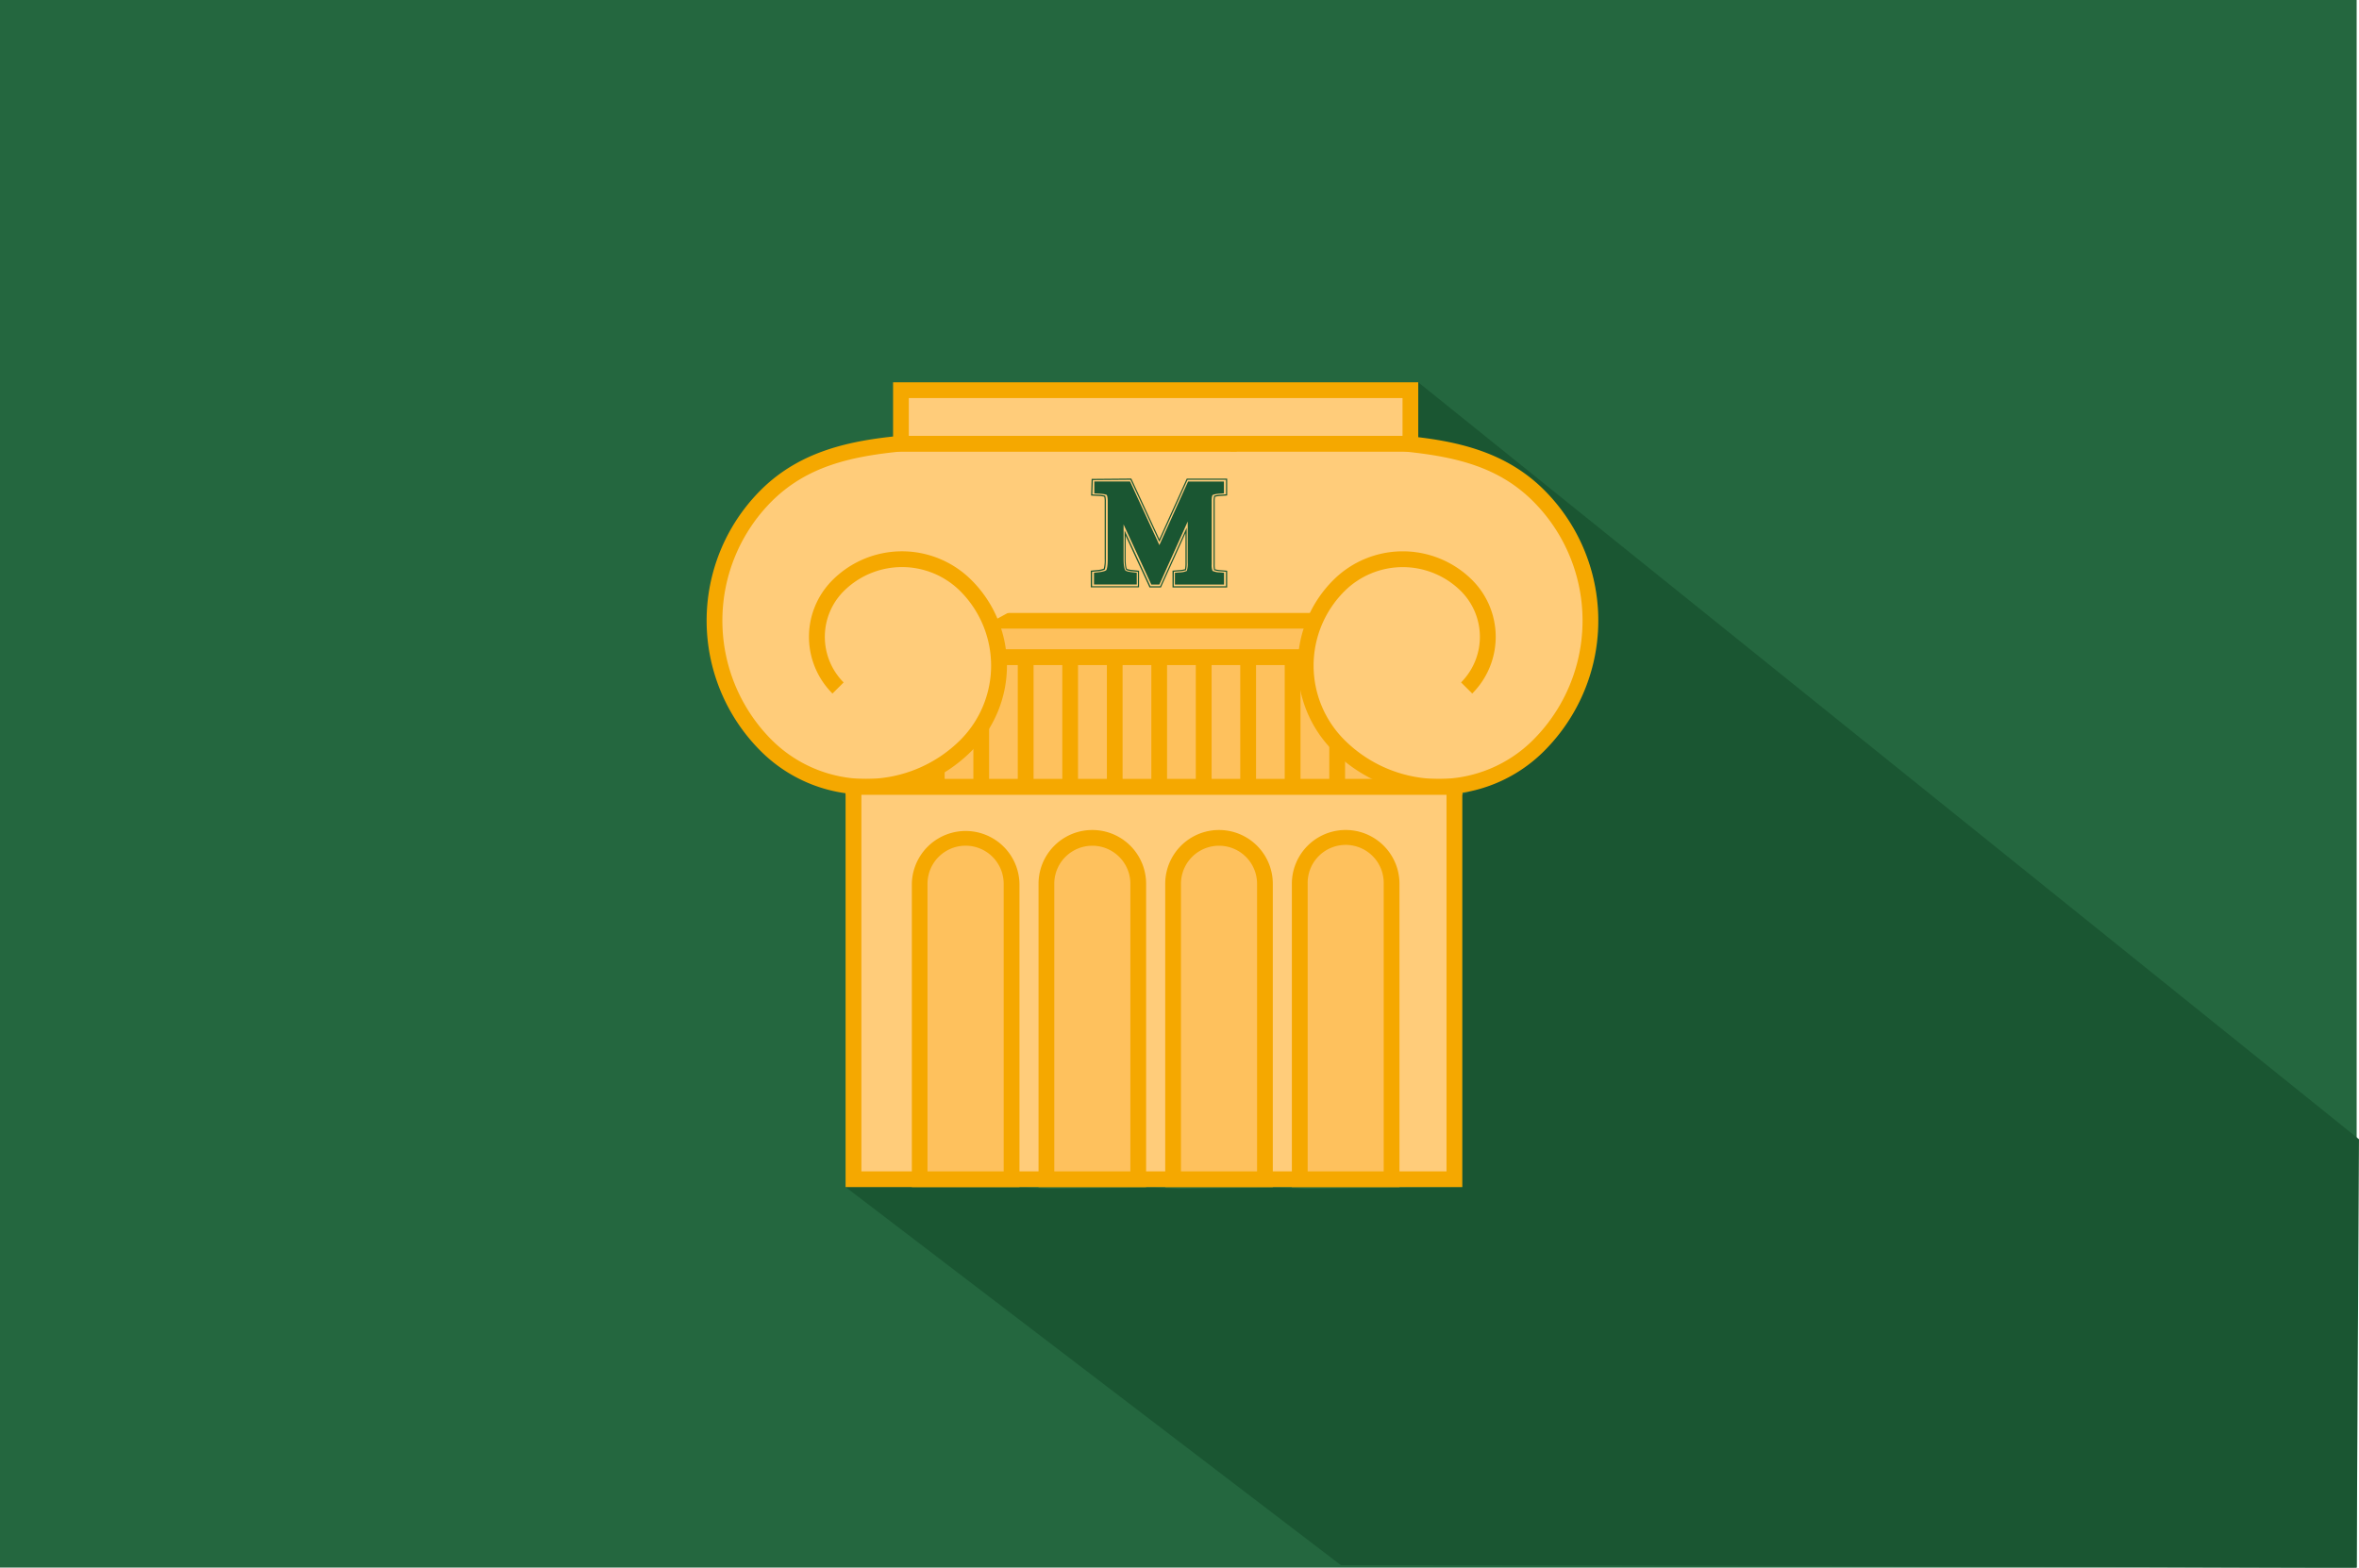 <svg id="Layer_1" data-name="Layer 1" xmlns="http://www.w3.org/2000/svg" viewBox="0 0 1200.42 797.85"><defs><style>.cls-1{fill:#24673f;}.cls-2{fill:#1a5632;}.cls-3{fill:#ffcc7a;}.cls-4{fill:#fec15d;}.cls-5{fill:#f5a800;}</style></defs><rect class="cls-1" width="1199.23" height="797.82"/><path class="cls-2" d="M1199.84,797.39l1.18-218L722.31,194.14l-.86,28.66c23.2,2.77,46.17,7.78,64.7,26.31A94.51,94.51,0,0,1,814,316.36c0,25.41-10.93,48.53-28.9,66.5-11.9,11.9-23.66,14.39-35.29,18.92l-5.11,2.31V603.74l-25.64.28-53.81.59-13.6-.59-51.45.59L587.81,604l-53.22.59L522.17,604l-57.55-.28H430.9L683,796.2C926.14,796.2,1182.28,797.68,1199.84,797.39Z" transform="translate(-0.61 0.43)"/><rect class="cls-3" x="434.28" y="233.62" width="296.08" height="134.43"/><rect class="cls-4" x="434.28" y="334.48" width="305.82" height="66.03"/><path class="cls-5" d="M744.72,404.09H430.9V330H744.72Zm-305.78-8H736.69V338H438.94Z" transform="translate(-0.61 0.43)"/><rect class="cls-5" x="450.05" y="350.49" width="8" height="50.02"/><rect class="cls-5" x="472.67" y="350.49" width="8.04" height="50.02"/><rect class="cls-5" x="495.32" y="350.49" width="8.01" height="50.02"/><rect class="cls-5" x="517.91" y="334.48" width="8.04" height="66.03"/><rect class="cls-5" x="540.57" y="334.48" width="8" height="66.03"/><rect class="cls-5" x="563.25" y="334.48" width="8" height="66.03"/><rect class="cls-5" x="585.88" y="334.48" width="8" height="66.03"/><rect class="cls-5" x="608.5" y="334.48" width="8.04" height="66.03"/><rect class="cls-5" x="631.12" y="334.48" width="8.04" height="66.03"/><rect class="cls-5" x="653.75" y="334.48" width="8.04" height="66.03"/><rect class="cls-5" x="676.43" y="350.49" width="8.04" height="50.02"/><rect class="cls-5" x="699.09" y="350.49" width="8" height="50.02"/><rect class="cls-4" x="434.28" y="315.96" width="305.82" height="18.52"/><path class="cls-5" d="M744.72,338H430.9V311.53H744.72Zm-305.78-8H736.69v-10.5H438.94Z" transform="translate(-0.61 0.43)"/><path class="cls-3" d="M427.16,349.73a36.83,36.83,0,0,1,0-52.07,46,46,0,0,1,65,0,57.56,57.56,0,0,1,0,81.39,72,72,0,0,1-101.68,0,90,90,0,0,1,0-127.13C409.7,232.78,434,227.84,459,225.41H661.34S438.63,361.22,427.16,349.73Z" transform="translate(-0.61 0.43)"/><path class="cls-5" d="M441.35,404a75.69,75.69,0,0,1-53.65-22.19,93.85,93.85,0,0,1,0-132.77c20.24-20.23,46.08-25.25,71-27.68H661.34v8H459c-26.64,2.64-48.22,8-65.68,25.35a86,86,0,0,0,0,121.47,68,68,0,0,0,96,0,53.63,53.63,0,0,0,0-75.69,42,42,0,0,0-59.41,0,32.92,32.92,0,0,0,0,46.41l-5.68,5.65a40.81,40.81,0,0,1,0-57.73,50,50,0,0,1,70.74,0,61.44,61.44,0,0,1,0,87A75.66,75.66,0,0,1,441.35,404Z" transform="translate(-0.61 0.43)"/><path class="cls-3" d="M747,349.73a36.83,36.83,0,0,0,0-52.07,46,46,0,0,0-65.06,0,57.56,57.56,0,0,0,0,81.39,72,72,0,0,0,101.68,0,89.94,89.94,0,0,0,0-127.13c-19.13-19.14-43.52-24.08-68.52-26.51h-88.3S735.48,361.22,747,349.73Z" transform="translate(-0.61 0.43)"/><path class="cls-5" d="M732.76,404a75.61,75.61,0,0,1-53.68-22.19,61.44,61.44,0,0,1,0-87,50,50,0,0,1,70.71,0,40.86,40.86,0,0,1,0,57.73l-5.69-5.65a32.9,32.9,0,0,0,0-46.41,42,42,0,0,0-59.34,0,53.46,53.46,0,0,0,0,75.69,67.94,67.94,0,0,0,96,0,85.89,85.89,0,0,0,0-121.47c-17.43-17.4-39-22.71-66.11-25.39l-87.87,0v-8h88.3c25.28,2.43,51.09,7.45,71.33,27.68a93.85,93.85,0,0,1,0,132.77A75.62,75.62,0,0,1,732.76,404Z" transform="translate(-0.61 0.43)"/><rect class="cls-3" x="434.28" y="400.51" width="305.82" height="199.65"/><path class="cls-5" d="M744.72,603.74H430.9V396.05H744.72Zm-305.78-8H736.69V404.09H438.94Z" transform="translate(-0.61 0.43)"/><rect class="cls-3" x="458.42" y="198.55" width="259.3" height="27.28"/><path class="cls-5" d="M722.31,229.39H455.07V194.14H722.31ZM463.08,202.16V221.4H714.31V202.16" transform="translate(-0.61 0.43)"/><path class="cls-4" d="M515.34,599.73V449.37a23.35,23.35,0,1,0-46.7,0V599.73Z" transform="translate(-0.61 0.43)"/><path class="cls-5" d="M519.39,603.74H464.62V449.37a27.39,27.39,0,0,1,54.77,0Zm-46.8-8h38.76V449.37a19.38,19.38,0,0,0-38.76,0Z" transform="translate(-0.61 0.43)"/><path class="cls-4" d="M579.87,599.73V449.37a23.4,23.4,0,0,0-46.79,0V599.73Z" transform="translate(-0.61 0.43)"/><path class="cls-5" d="M583.83,603.74H529.09V449.37a27.37,27.37,0,0,1,54.74,0Zm-46.73-8h38.72V449.37a19.36,19.36,0,0,0-38.72,0Z" transform="translate(-0.61 0.43)"/><path class="cls-4" d="M644.28,599.73V449.37a23.37,23.37,0,0,0-46.73,0V599.73Z" transform="translate(-0.61 0.43)"/><path class="cls-5" d="M648.3,603.74H593.56V449.37a27.37,27.37,0,0,1,54.74,0Zm-46.73-8h38.72V449.37a19.36,19.36,0,0,0-38.72,0Z" transform="translate(-0.61 0.43)"/><path class="cls-4" d="M708.75,599.73V449.37a23.37,23.37,0,0,0-46.73,0V599.73Z" transform="translate(-0.61 0.43)"/><path class="cls-5" d="M712.76,603.74H658V449.37a27.38,27.38,0,0,1,54.76,0Zm-46.72-8h38.69V449.37a19.35,19.35,0,1,0-38.69,0Z" transform="translate(-0.61 0.43)"/><path class="cls-2" d="M625.08,298.54H597.27V290l3.45-.28a13.58,13.58,0,0,0,2.9-.45,16.15,16.15,0,0,0,.24-3.2V270.92l-12.49,27.62h-5.8l-12.16-26.28v11.86c0,3.32.45,4.63.65,5a10.9,10.9,0,0,0,2.83.56l3.34.36v8.46H555.68v-8.48l3.37-.34a10.18,10.18,0,0,0,3.23-.7,16.59,16.59,0,0,0,.47-4.9V254.73a10,10,0,0,0-.21-2.35,13.25,13.25,0,0,0-3.13-.41l-3.58-.18.28-8.48,20.19-.17L590.57,274l13.95-30.83h20.56v8.58l-3.48.24a12.39,12.39,0,0,0-2.68.41,11.35,11.35,0,0,0-.19,2.36v32.18a11.66,11.66,0,0,0,.18,2.35,13.39,13.39,0,0,0,2.75.46l3.42.29Zm-27.2-.61h26.59v-7.36l-2.87-.25a12.54,12.54,0,0,1-3.05-.54l-.15,0,0-.16a10.79,10.79,0,0,1-.24-2.66V254.73a10,10,0,0,1,.26-2.68l0-.14.15-.06a11.48,11.48,0,0,1,3-.49l2.92-.21v-7.41H604.91l-14.33,31.68-14.66-31.67-19.22.16-.24,7.31,3,.14a13.25,13.25,0,0,1,3.46.49l.15.06,0,.14a9.8,9.8,0,0,1,.27,2.68v29.39c0,3.47-.38,4.81-.54,5.22l0,.1-.09.05a9.48,9.48,0,0,1-3.57.83l-2.82.29v7.32h23.34v-7.3l-2.81-.3a10.58,10.58,0,0,1-3.11-.66l-.09,0,0-.09c-.23-.41-.77-1.77-.77-5.42V269.51L586,297.93h5l13.48-29.81v17.94a14.81,14.81,0,0,1-.29,3.51l0,.16-.15.06a14.21,14.21,0,0,1-3.21.53l-2.89.23Z" transform="translate(-0.61 0.43)"/><path class="cls-2" d="M617.6,251.57s.7-.54,3.57-.75l2.26-.16v-6H605.18L590.58,277l-14.93-32.4H557.48v6.1l2.32.11c3.25.15,4,.69,4,.69h0s.5.65.5,3.33V284c0,4.69-.69,5.67-.72,5.71s-.67.78-4.08,1.13l-2.19.22v6h21.76v-6l-2.18-.23c-2.88-.31-3.52-.84-3.53-.85-.18-.18-1-1.32-1-6V266.48l14.11,30.59h4.11L605,265V286a11.09,11.09,0,0,1-.47,4.14,9.77,9.77,0,0,1-3.8.76l-2.25.18v6h25v-6l-2.22-.2a9.2,9.2,0,0,1-3.63-.76,7.68,7.68,0,0,1-.43-3.3v-32C617.15,252.25,617.6,251.57,617.6,251.57Z" transform="translate(-0.61 0.43)"/></svg>